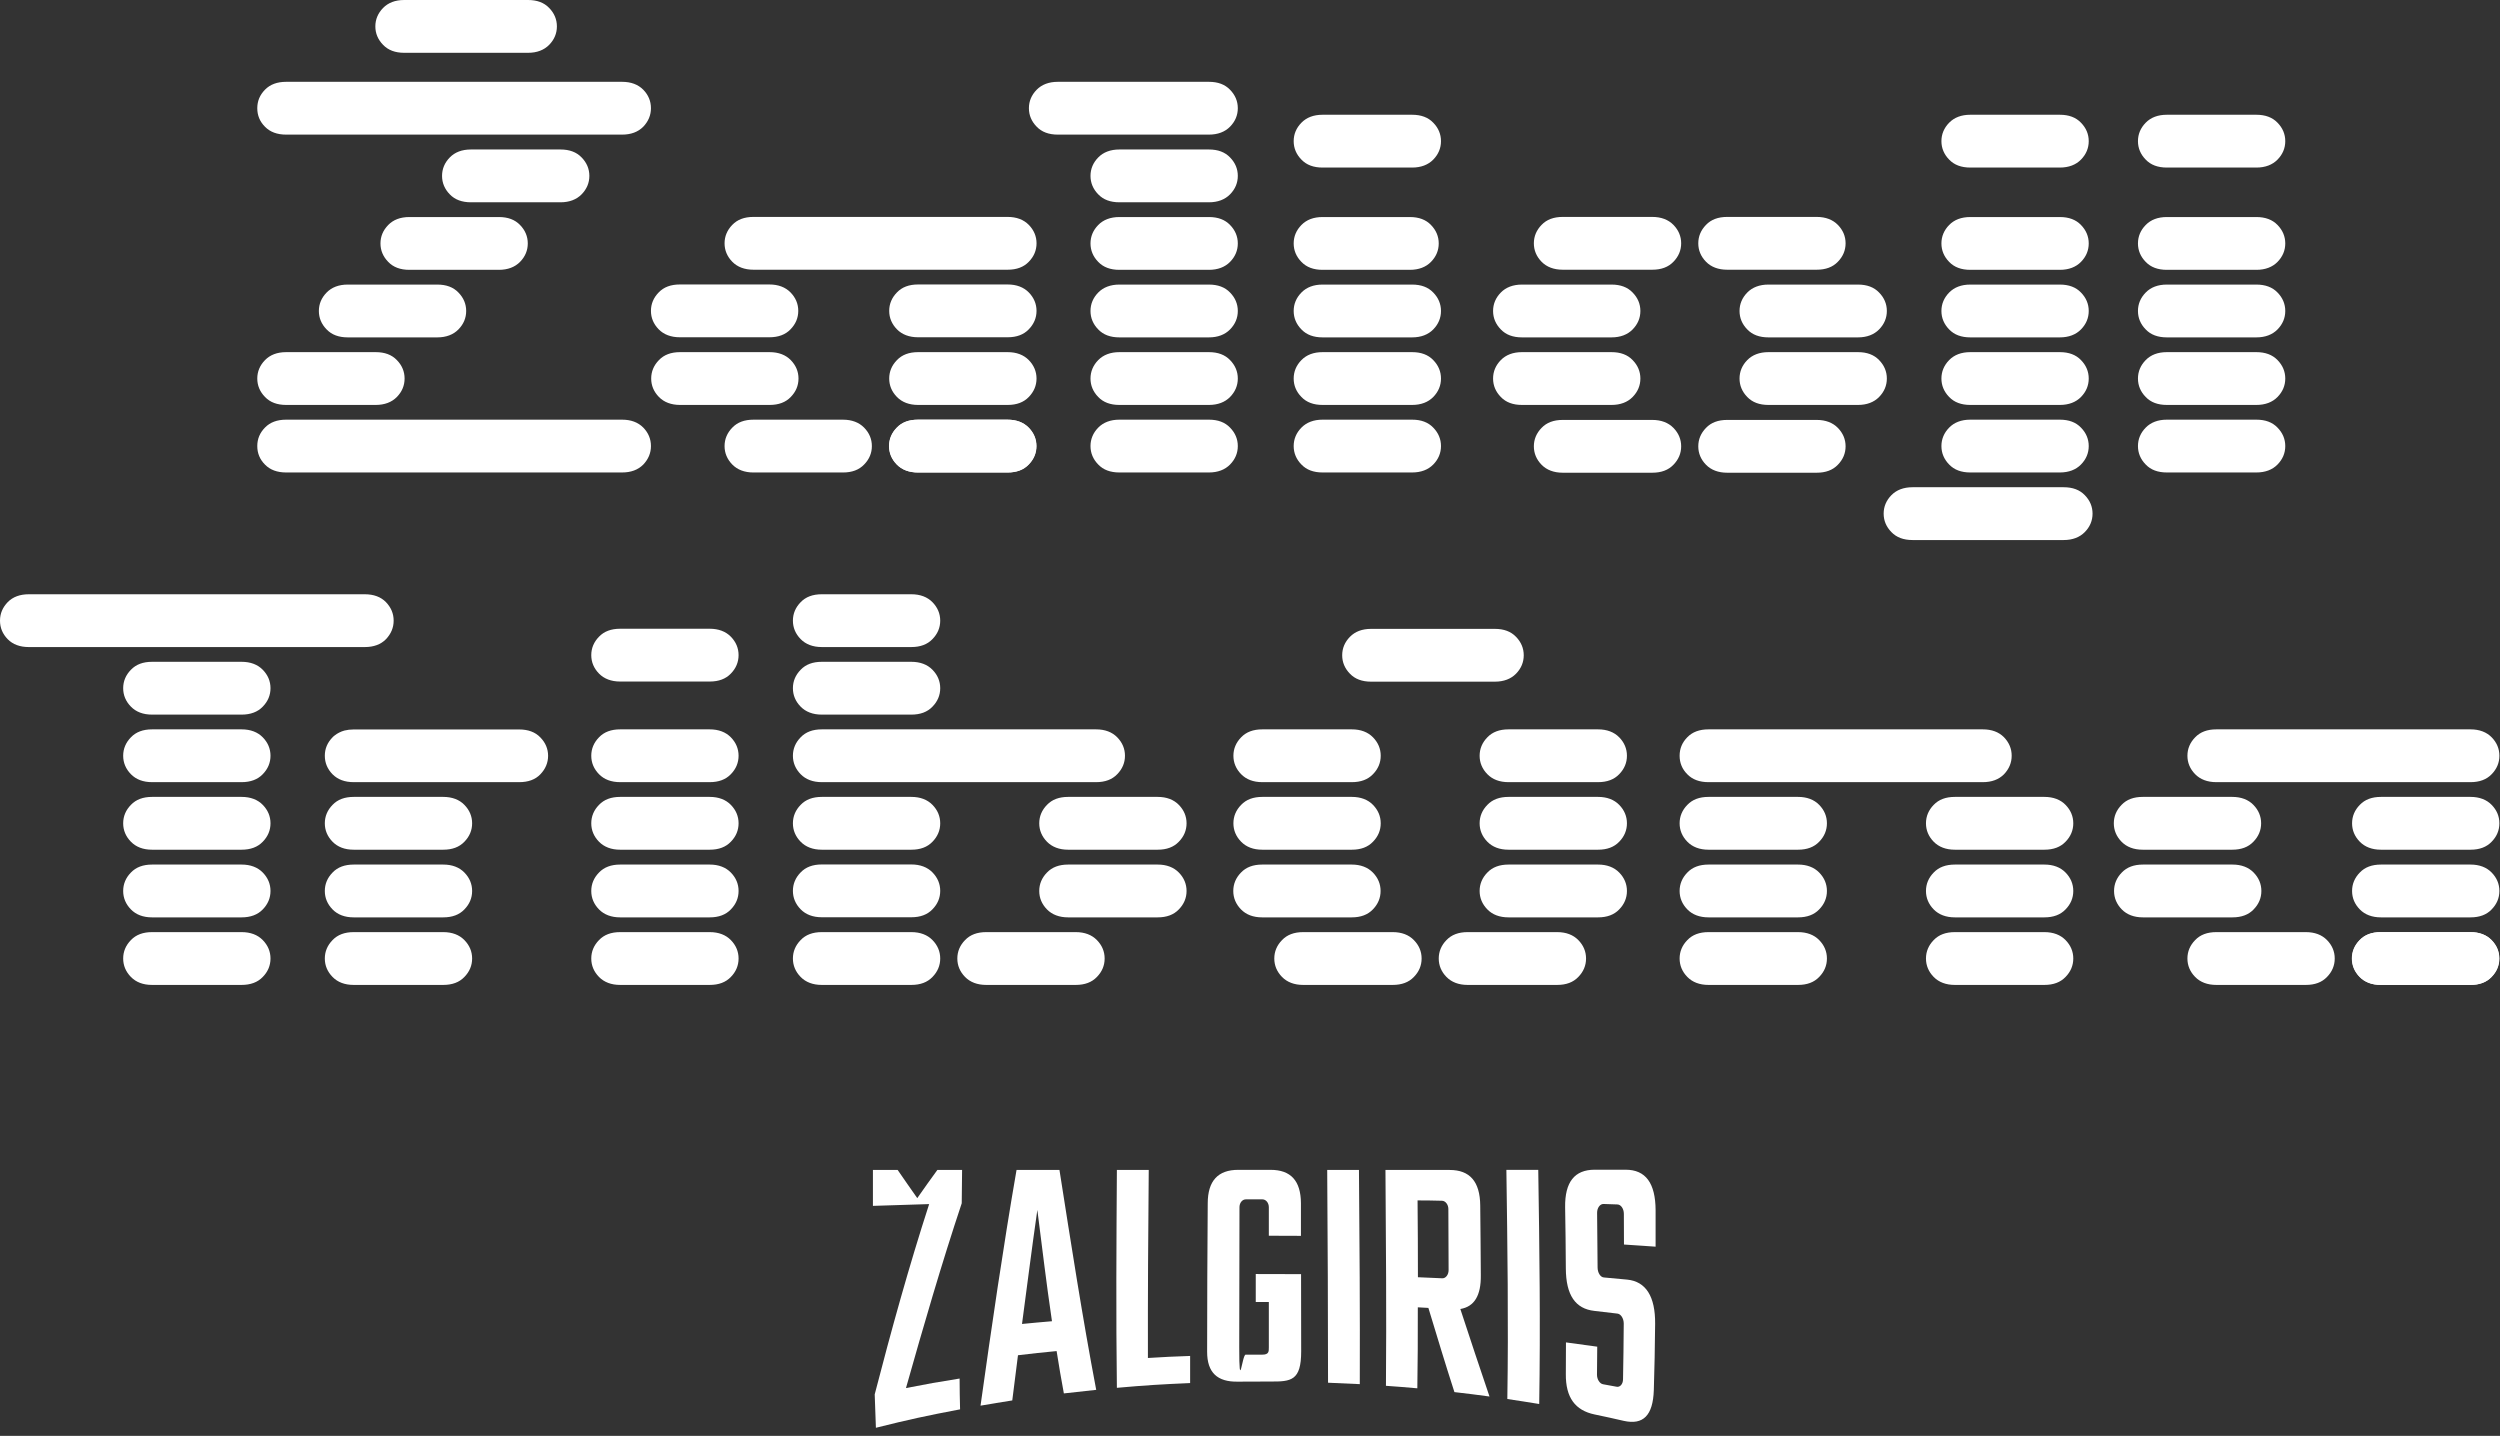 <svg width="195" height="112" viewBox="0 0 195 112" fill="none" xmlns="http://www.w3.org/2000/svg">
<rect x="0" y="0" width="195" height="112" fill="#333333" stroke="none"/>
<path d="M75.043 91.256H73.114C72.484 92.119 72.178 92.555 71.547 93.455C70.935 92.592 70.638 92.147 70.017 91.256H68.088V94.058C69.841 94.002 70.712 93.974 72.474 93.919C70.889 98.807 69.516 103.779 68.227 108.76C68.264 109.827 68.283 110.346 68.32 111.367C70.879 110.727 72.196 110.439 74.886 109.929C74.867 108.992 74.849 108.51 74.849 107.526C73.161 107.795 72.317 107.944 70.666 108.269C72.029 103.445 73.43 98.612 75.015 93.854C75.025 92.787 75.025 92.286 75.043 91.247V91.256Z" fill="white"/>
<path d="M82.638 91.257H79.29C78.233 97.36 77.343 103.501 76.481 109.642C77.463 109.475 77.955 109.391 78.957 109.234C79.124 107.861 79.216 107.147 79.402 105.709C80.598 105.57 81.21 105.495 82.416 105.384C82.629 106.748 82.749 107.406 82.981 108.686C84.011 108.566 84.511 108.51 85.504 108.408C84.419 102.703 83.538 96.98 82.638 91.257ZM79.717 103.269C80.181 99.828 80.422 97.796 80.913 94.374C81.349 97.769 81.572 99.763 82.054 103.056C81.117 103.139 80.644 103.176 79.717 103.269Z" fill="white"/>
<path d="M89.537 105.922C89.528 101.034 89.556 96.145 89.602 91.257H87.117C87.08 96.924 87.043 102.592 87.117 108.25C89.426 108.046 90.52 107.981 92.83 107.879V105.764C91.513 105.811 90.854 105.839 89.547 105.922H89.537Z" fill="white"/>
<path d="M98.969 96.387V94.161C98.969 93.827 98.747 93.549 98.469 93.549H97.18C96.901 93.549 96.679 93.817 96.679 94.161C96.669 97.806 96.66 101.452 96.66 105.097C96.66 108.743 96.883 105.663 97.161 105.663C97.68 105.663 97.94 105.663 98.459 105.663C98.979 105.663 98.969 105.412 98.969 105.097V101.554H97.949V99.374C99.359 99.374 100.073 99.374 101.483 99.383C101.483 101.925 101.492 103.131 101.492 105.412C101.492 107.694 100.704 107.769 99.108 107.759C98.079 107.759 97.56 107.759 96.54 107.769C94.954 107.796 94.156 107.064 94.156 105.44C94.156 101.582 94.175 97.723 94.203 93.864C94.203 92.101 95.009 91.248 96.577 91.248H99.108C100.676 91.248 101.464 92.092 101.473 93.855C101.473 94.866 101.473 95.302 101.473 96.396C100.472 96.387 99.971 96.387 98.969 96.387Z" fill="white"/>
<path d="M103.522 91.257C103.56 96.785 103.587 102.323 103.587 107.852C104.58 107.889 105.081 107.917 106.064 107.963C106.083 102.397 106.046 96.822 105.999 91.257C105.007 91.257 104.515 91.257 103.522 91.257Z" fill="white"/>
<path d="M113.918 102.1C114.994 101.915 115.523 101.062 115.504 99.475C115.495 97.286 115.476 96.136 115.458 94.021C115.439 92.157 114.641 91.257 113.074 91.257H108.066C108.104 96.869 108.15 102.481 108.104 108.093C109.087 108.158 109.559 108.204 110.552 108.288C110.589 105.904 110.589 104.642 110.589 101.971C110.923 101.989 111.08 101.998 111.414 102.017C112.249 104.753 112.629 106.052 113.445 108.584C114.549 108.714 115.096 108.779 116.181 108.928C115.291 106.293 114.836 104.939 113.909 102.11L113.918 102.1ZM112.991 99.067C112.991 99.429 112.768 99.716 112.499 99.707C111.739 99.67 111.359 99.652 110.598 99.624C110.598 97.231 110.589 95.96 110.57 93.632C111.331 93.632 111.711 93.641 112.471 93.659C112.74 93.659 112.972 93.956 112.972 94.299C112.972 96.136 112.982 97.156 112.991 99.076V99.067Z" fill="white"/>
<path d="M117.498 91.257C117.582 97.213 117.665 103.177 117.572 109.123C118.574 109.271 119.075 109.355 120.058 109.512C120.16 103.418 120.077 97.333 119.984 91.248C118.991 91.248 118.491 91.248 117.498 91.248V91.257Z" fill="white"/>
<path d="M129.1 103.269C129.072 105.403 129.063 106.432 128.998 108.427C128.933 110.421 128.163 111.163 126.661 110.829C125.752 110.616 125.298 110.523 124.38 110.328C122.868 110.013 122.117 109.011 122.135 107.174C122.145 106.21 122.145 105.709 122.145 104.707C123.128 104.837 123.619 104.902 124.584 105.041C124.584 105.931 124.574 106.367 124.565 107.23C124.565 107.592 124.778 107.926 125.038 107.972C125.465 108.046 125.678 108.083 126.105 108.167C126.364 108.213 126.596 107.954 126.596 107.583C126.633 105.894 126.633 105.022 126.652 103.241C126.652 102.852 126.438 102.499 126.17 102.462C125.446 102.379 125.085 102.332 124.352 102.249C122.887 102.082 122.145 101.034 122.135 98.937C122.126 96.999 122.108 96.025 122.08 94.169C122.052 92.194 122.822 91.238 124.38 91.238H126.8C128.358 91.238 129.128 92.277 129.137 94.401V97.24C128.145 97.175 127.653 97.138 126.67 97.073C126.67 96.043 126.67 95.626 126.661 94.68C126.661 94.29 126.438 93.956 126.16 93.947C125.724 93.938 125.502 93.928 125.066 93.91C124.797 93.91 124.574 94.216 124.574 94.596C124.593 96.238 124.602 97.119 124.612 98.863C124.612 99.271 124.834 99.624 125.103 99.642C125.826 99.707 126.188 99.735 126.911 99.809C128.386 99.948 129.119 101.136 129.1 103.251V103.269Z" fill="white"/>
<path d="M18.845 62.158H11.862C11.157 62.158 10.61 62.362 10.211 62.78C9.812 63.188 9.608 63.67 9.608 64.218C9.608 64.765 9.812 65.247 10.211 65.655C10.61 66.063 11.157 66.277 11.862 66.277H18.845C19.541 66.277 20.097 66.073 20.496 65.655C20.895 65.247 21.099 64.765 21.099 64.218C21.099 63.67 20.895 63.188 20.496 62.78C20.097 62.371 19.541 62.158 18.845 62.158Z" fill="white"/>
<path d="M18.845 72.705H11.862C11.157 72.705 10.61 72.909 10.211 73.327C9.812 73.735 9.608 74.217 9.608 74.764C9.608 75.312 9.812 75.794 10.211 76.202C10.61 76.61 11.157 76.824 11.862 76.824H18.845C19.541 76.824 20.097 76.62 20.496 76.202C20.895 75.794 21.099 75.312 21.099 74.764C21.099 74.217 20.895 73.735 20.496 73.327C20.097 72.918 19.541 72.705 18.845 72.705Z" fill="white"/>
<path d="M18.845 67.436H11.862C11.157 67.436 10.61 67.641 10.211 68.058C9.812 68.466 9.608 68.948 9.608 69.496C9.608 70.043 9.812 70.525 10.211 70.934C10.61 71.342 11.157 71.555 11.862 71.555H18.845C19.541 71.555 20.097 71.351 20.496 70.934C20.895 70.525 21.099 70.043 21.099 69.496C21.099 68.948 20.895 68.466 20.496 68.058C20.097 67.65 19.541 67.436 18.845 67.436Z" fill="white"/>
<path d="M18.845 56.89H11.862C11.157 56.89 10.61 57.094 10.211 57.511C9.812 57.919 9.608 58.402 9.608 58.949C9.608 59.496 9.812 59.979 10.211 60.387C10.61 60.795 11.157 61.008 11.862 61.008H18.845C19.541 61.008 20.097 60.804 20.496 60.387C20.895 59.979 21.099 59.496 21.099 58.949C21.099 58.402 20.895 57.919 20.496 57.511C20.097 57.103 19.541 56.89 18.845 56.89Z" fill="white"/>
<path d="M18.845 51.621H11.862C11.157 51.621 10.61 51.825 10.211 52.243C9.812 52.651 9.608 53.133 9.608 53.68C9.608 54.228 9.812 54.71 10.211 55.118C10.61 55.526 11.157 55.74 11.862 55.74H18.845C19.541 55.74 20.097 55.536 20.496 55.118C20.895 54.71 21.099 54.228 21.099 53.68C21.099 53.133 20.895 52.651 20.496 52.243C20.097 51.834 19.541 51.621 18.845 51.621Z" fill="white"/>
<path d="M30.705 48.412C30.705 48.959 30.501 49.441 30.103 49.859C29.704 50.267 29.147 50.471 28.452 50.471H2.254C1.558 50.471 1.002 50.267 0.603 49.859C0.204 49.451 0 48.968 0 48.412C0 47.855 0.204 47.382 0.603 46.965C1.002 46.557 1.558 46.352 2.254 46.352H28.452C29.147 46.352 29.704 46.557 30.103 46.965C30.501 47.382 30.705 47.855 30.705 48.412Z" fill="white"/>
<path d="M34.573 62.158H27.59C26.885 62.158 26.337 62.362 25.939 62.78C25.54 63.188 25.336 63.67 25.336 64.218C25.336 64.765 25.54 65.247 25.939 65.655C26.337 66.063 26.885 66.277 27.59 66.277H34.573C35.277 66.277 35.825 66.073 36.223 65.655C36.622 65.247 36.826 64.765 36.826 64.218C36.826 63.67 36.622 63.188 36.223 62.78C35.825 62.371 35.268 62.158 34.573 62.158Z" fill="white"/>
<path d="M42.752 58.948C42.752 59.496 42.548 59.978 42.149 60.395C41.751 60.813 41.194 61.008 40.498 61.008H27.59C26.894 61.008 26.347 60.804 25.939 60.395C25.54 59.987 25.336 59.505 25.336 58.948C25.336 58.392 25.54 57.919 25.939 57.511C25.994 57.455 26.041 57.409 26.096 57.371C26.208 57.279 26.328 57.205 26.458 57.14C26.588 57.075 26.727 57.019 26.866 56.982C27.089 56.926 27.33 56.898 27.59 56.898H40.498C41.194 56.898 41.751 57.102 42.149 57.52C42.548 57.928 42.752 58.41 42.752 58.958V58.948Z" fill="white"/>
<path d="M34.573 72.705H27.59C26.885 72.705 26.337 72.909 25.939 73.327C25.54 73.735 25.336 74.217 25.336 74.764C25.336 75.312 25.54 75.794 25.939 76.202C26.337 76.61 26.885 76.824 27.59 76.824H34.573C35.277 76.824 35.825 76.62 36.223 76.202C36.622 75.794 36.826 75.312 36.826 74.764C36.826 74.217 36.622 73.735 36.223 73.327C35.825 72.918 35.268 72.705 34.573 72.705Z" fill="white"/>
<path d="M34.573 67.436H27.59C26.885 67.436 26.337 67.641 25.939 68.058C25.54 68.466 25.336 68.948 25.336 69.496C25.336 70.043 25.54 70.525 25.939 70.934C26.337 71.342 26.885 71.555 27.59 71.555H34.573C35.277 71.555 35.825 71.351 36.223 70.934C36.622 70.525 36.826 70.043 36.826 69.496C36.826 68.948 36.622 68.466 36.223 68.058C35.825 67.65 35.268 67.436 34.573 67.436Z" fill="white"/>
<path d="M71.083 72.705H64.1C63.395 72.705 62.848 72.909 62.45 73.327C62.051 73.735 61.847 74.217 61.847 74.764C61.847 75.312 62.051 75.794 62.45 76.202C62.848 76.61 63.405 76.824 64.1 76.824H71.083C71.788 76.824 72.335 76.62 72.734 76.202C73.133 75.794 73.337 75.312 73.337 74.764C73.337 74.217 73.133 73.735 72.734 73.327C72.335 72.918 71.779 72.705 71.083 72.705Z" fill="white"/>
<path d="M83.909 72.705H76.925C76.221 72.705 75.673 72.909 75.275 73.327C74.876 73.735 74.672 74.217 74.672 74.764C74.672 75.312 74.876 75.794 75.275 76.202C75.673 76.61 76.23 76.824 76.925 76.824H83.909C84.613 76.824 85.16 76.62 85.559 76.202C85.958 75.794 86.162 75.312 86.162 74.764C86.162 74.217 85.958 73.735 85.559 73.327C85.16 72.918 84.604 72.705 83.909 72.705Z" fill="white"/>
<path d="M108.632 72.705H101.649C100.944 72.705 100.397 72.909 99.998 73.327C99.6 73.735 99.395 74.217 99.395 74.764C99.395 75.312 99.6 75.794 99.998 76.202C100.397 76.61 100.954 76.824 101.649 76.824H108.632C109.337 76.824 109.884 76.62 110.283 76.202C110.682 75.794 110.886 75.312 110.886 74.764C110.886 74.217 110.682 73.735 110.283 73.327C109.884 72.918 109.328 72.705 108.632 72.705Z" fill="white"/>
<path d="M121.458 72.705H114.475C113.77 72.705 113.223 72.909 112.824 73.327C112.426 73.735 112.222 74.217 112.222 74.764C112.222 75.312 112.426 75.794 112.824 76.202C113.223 76.61 113.78 76.824 114.475 76.824H121.458C122.163 76.824 122.71 76.62 123.109 76.202C123.508 75.794 123.712 75.312 123.712 74.764C123.712 74.217 123.508 73.735 123.109 73.327C122.71 72.918 122.154 72.705 121.458 72.705Z" fill="white"/>
<path d="M48.373 61.008H55.356C56.061 61.008 56.608 60.804 57.007 60.387C57.405 59.979 57.609 59.496 57.609 58.949C57.609 58.402 57.405 57.919 57.007 57.511C56.608 57.103 56.051 56.89 55.356 56.89H48.373C47.668 56.89 47.121 57.094 46.722 57.511C46.323 57.919 46.119 58.402 46.119 58.949C46.119 59.496 46.323 59.979 46.722 60.387C47.121 60.795 47.668 61.008 48.373 61.008Z" fill="white"/>
<path d="M55.356 72.705H48.373C47.668 72.705 47.121 72.909 46.722 73.327C46.323 73.735 46.119 74.217 46.119 74.764C46.119 75.312 46.323 75.794 46.722 76.202C47.121 76.61 47.677 76.824 48.373 76.824H55.356C56.061 76.824 56.608 76.62 57.007 76.202C57.405 75.794 57.609 75.312 57.609 74.764C57.609 74.217 57.405 73.735 57.007 73.327C56.608 72.918 56.051 72.705 55.356 72.705Z" fill="white"/>
<path d="M48.373 53.16H55.356C56.061 53.16 56.608 52.956 57.007 52.539C57.405 52.131 57.609 51.648 57.609 51.101C57.609 50.554 57.405 50.072 57.007 49.663C56.608 49.255 56.051 49.042 55.356 49.042H48.373C47.668 49.042 47.121 49.246 46.722 49.663C46.323 50.072 46.119 50.554 46.119 51.101C46.119 51.648 46.323 52.131 46.722 52.539C47.121 52.947 47.677 53.16 48.373 53.16Z" fill="white"/>
<path d="M57.007 62.78C56.608 62.371 56.051 62.158 55.356 62.158H48.373C47.668 62.158 47.121 62.362 46.722 62.78C46.323 63.188 46.119 63.67 46.119 64.218C46.119 64.765 46.323 65.247 46.722 65.655C47.121 66.063 47.677 66.277 48.373 66.277H55.356C56.061 66.277 56.608 66.073 57.007 65.655C57.405 65.247 57.609 64.765 57.609 64.218C57.609 63.67 57.405 63.188 57.007 62.78Z" fill="white"/>
<path d="M55.356 67.436H48.373C47.668 67.436 47.121 67.641 46.722 68.058C46.323 68.466 46.119 68.948 46.119 69.496C46.119 70.043 46.323 70.525 46.722 70.934C47.121 71.342 47.677 71.555 48.373 71.555H55.356C56.061 71.555 56.608 71.351 57.007 70.934C57.405 70.525 57.609 70.043 57.609 69.496C57.609 68.948 57.405 68.466 57.007 68.058C56.608 67.65 56.051 67.436 55.356 67.436Z" fill="white"/>
<path d="M64.1 61.008H85.495C86.2 61.008 86.747 60.804 87.145 60.387C87.544 59.979 87.748 59.496 87.748 58.949C87.748 58.402 87.544 57.919 87.145 57.511C86.747 57.103 86.19 56.89 85.495 56.89H64.1C63.395 56.89 62.848 57.094 62.45 57.511C62.051 57.919 61.847 58.402 61.847 58.949C61.847 59.496 62.051 59.979 62.45 60.387C62.848 60.795 63.405 61.008 64.1 61.008Z" fill="white"/>
<path d="M64.1 50.47H71.083C71.788 50.47 72.335 50.266 72.734 49.849C73.133 49.441 73.337 48.958 73.337 48.411C73.337 47.864 73.133 47.381 72.734 46.973C72.335 46.565 71.779 46.352 71.083 46.352H64.1C63.395 46.352 62.848 46.556 62.45 46.973C62.051 47.381 61.847 47.864 61.847 48.411C61.847 48.958 62.051 49.441 62.45 49.849C62.848 50.257 63.405 50.47 64.1 50.47Z" fill="white"/>
<path d="M64.1 55.74H71.083C71.788 55.74 72.335 55.536 72.734 55.118C73.133 54.71 73.337 54.228 73.337 53.68C73.337 53.133 73.133 52.651 72.734 52.243C72.335 51.834 71.779 51.621 71.083 51.621H64.1C63.395 51.621 62.848 51.825 62.45 52.243C62.051 52.651 61.847 53.133 61.847 53.68C61.847 54.228 62.051 54.71 62.45 55.118C62.848 55.526 63.405 55.74 64.1 55.74Z" fill="white"/>
<path d="M64.1 71.546H71.083C71.788 71.546 72.335 71.342 72.734 70.925C73.133 70.517 73.337 70.034 73.337 69.487C73.337 68.94 73.133 68.457 72.734 68.049C72.335 67.641 71.779 67.428 71.083 67.428H64.1C63.395 67.428 62.848 67.632 62.45 68.049C62.051 68.457 61.847 68.94 61.847 69.487C61.847 70.034 62.051 70.517 62.45 70.925C62.848 71.333 63.405 71.546 64.1 71.546Z" fill="white"/>
<path d="M90.298 67.436H83.315C82.61 67.436 82.063 67.641 81.664 68.058C81.266 68.466 81.061 68.948 81.061 69.496C81.061 70.043 81.266 70.525 81.664 70.934C82.063 71.342 82.62 71.555 83.315 71.555H90.298C91.003 71.555 91.55 71.351 91.949 70.934C92.348 70.525 92.552 70.043 92.552 69.496C92.552 68.948 92.348 68.466 91.949 68.058C91.55 67.65 90.994 67.436 90.298 67.436Z" fill="white"/>
<path d="M64.1 66.277H71.083C71.788 66.277 72.335 66.073 72.734 65.655C73.133 65.247 73.337 64.765 73.337 64.218C73.337 63.67 73.133 63.188 72.734 62.78C72.335 62.371 71.779 62.158 71.083 62.158H64.1C63.395 62.158 62.848 62.362 62.45 62.78C62.051 63.188 61.847 63.67 61.847 64.218C61.847 64.765 62.051 65.247 62.45 65.655C62.848 66.063 63.405 66.277 64.1 66.277Z" fill="white"/>
<path d="M90.298 62.158H83.315C82.61 62.158 82.063 62.362 81.664 62.78C81.266 63.188 81.061 63.67 81.061 64.218C81.061 64.765 81.266 65.247 81.664 65.655C82.063 66.063 82.62 66.277 83.315 66.277H90.298C91.003 66.277 91.55 66.073 91.949 65.655C92.348 65.247 92.552 64.765 92.552 64.218C92.552 63.67 92.348 63.188 91.949 62.78C91.55 62.371 90.994 62.158 90.298 62.158Z" fill="white"/>
<path d="M98.46 66.277H105.443C106.148 66.277 106.695 66.073 107.093 65.655C107.492 65.247 107.696 64.765 107.696 64.218C107.696 63.67 107.492 63.188 107.093 62.78C106.695 62.371 106.138 62.158 105.443 62.158H98.46C97.755 62.158 97.208 62.362 96.809 62.78C96.41 63.188 96.206 63.67 96.206 64.218C96.206 64.765 96.41 65.247 96.809 65.655C97.208 66.063 97.755 66.277 98.46 66.277Z" fill="white"/>
<path d="M98.46 61.008H105.443C106.148 61.008 106.695 60.804 107.093 60.387C107.492 59.979 107.696 59.496 107.696 58.949C107.696 58.402 107.492 57.919 107.093 57.511C106.695 57.103 106.138 56.89 105.443 56.89H98.46C97.755 56.89 97.208 57.094 96.809 57.511C96.41 57.919 96.206 58.402 96.206 58.949C96.206 59.496 96.41 59.979 96.809 60.387C97.208 60.795 97.755 61.008 98.46 61.008Z" fill="white"/>
<path d="M124.648 62.158H117.665C116.96 62.158 116.413 62.362 116.014 62.78C115.615 63.188 115.411 63.67 115.411 64.218C115.411 64.765 115.615 65.247 116.014 65.655C116.413 66.063 116.96 66.277 117.665 66.277H124.648C125.353 66.277 125.9 66.073 126.299 65.655C126.697 65.247 126.901 64.765 126.901 64.218C126.901 63.67 126.697 63.188 126.299 62.78C125.9 62.371 125.343 62.158 124.648 62.158Z" fill="white"/>
<path d="M124.648 56.89H117.665C116.96 56.89 116.413 57.094 116.014 57.511C115.615 57.919 115.411 58.402 115.411 58.949C115.411 59.496 115.615 59.979 116.014 60.387C116.413 60.795 116.96 61.008 117.665 61.008H124.648C125.353 61.008 125.9 60.804 126.299 60.387C126.697 59.979 126.901 59.496 126.901 58.949C126.901 58.402 126.697 57.919 126.299 57.511C125.9 57.103 125.343 56.89 124.648 56.89Z" fill="white"/>
<path d="M107.084 70.934C107.482 70.525 107.686 70.043 107.686 69.496C107.686 68.948 107.482 68.466 107.084 68.058C106.685 67.65 106.128 67.436 105.433 67.436H98.45C97.745 67.436 97.198 67.641 96.799 68.058C96.4 68.466 96.196 68.948 96.196 69.496C96.196 70.043 96.4 70.525 96.799 70.934C97.198 71.342 97.745 71.555 98.45 71.555H105.433C106.138 71.555 106.685 71.351 107.084 70.934Z" fill="white"/>
<path d="M124.648 67.436H117.665C116.96 67.436 116.413 67.641 116.014 68.058C115.615 68.466 115.411 68.948 115.411 69.496C115.411 70.043 115.615 70.525 116.014 70.934C116.413 71.342 116.96 71.555 117.665 71.555H124.648C125.353 71.555 125.9 71.351 126.299 70.934C126.697 70.525 126.901 70.043 126.901 69.496C126.901 68.948 126.697 68.466 126.299 68.058C125.9 67.65 125.343 67.436 124.648 67.436Z" fill="white"/>
<path d="M159.462 62.158H152.479C151.774 62.158 151.227 62.362 150.828 62.78C150.43 63.188 150.226 63.67 150.226 64.218C150.226 64.765 150.43 65.247 150.828 65.655C151.227 66.063 151.784 66.277 152.479 66.277H159.462C160.167 66.277 160.714 66.073 161.113 65.655C161.512 65.247 161.716 64.765 161.716 64.218C161.716 63.67 161.512 63.188 161.113 62.78C160.714 62.371 160.158 62.158 159.462 62.158Z" fill="white"/>
<path d="M159.462 67.436H152.479C151.774 67.436 151.227 67.641 150.828 68.058C150.43 68.466 150.226 68.948 150.226 69.496C150.226 70.043 150.43 70.525 150.828 70.934C151.227 71.342 151.784 71.555 152.479 71.555H159.462C160.167 71.555 160.714 71.351 161.113 70.934C161.512 70.525 161.716 70.043 161.716 69.496C161.716 68.948 161.512 68.466 161.113 68.058C160.714 67.65 160.158 67.436 159.462 67.436Z" fill="white"/>
<path d="M140.246 62.158H133.263C132.558 62.158 132.011 62.362 131.613 62.78C131.214 63.188 131.01 63.67 131.01 64.218C131.01 64.765 131.214 65.247 131.613 65.655C132.011 66.063 132.568 66.277 133.263 66.277H140.246C140.951 66.277 141.498 66.073 141.897 65.655C142.296 65.247 142.5 64.765 142.5 64.218C142.5 63.67 142.296 63.188 141.897 62.78C141.498 62.371 140.942 62.158 140.246 62.158Z" fill="white"/>
<path d="M140.246 72.705H133.263C132.558 72.705 132.011 72.909 131.613 73.327C131.214 73.735 131.01 74.217 131.01 74.764C131.01 75.312 131.214 75.794 131.613 76.202C132.011 76.61 132.568 76.824 133.263 76.824H140.246C140.951 76.824 141.498 76.62 141.897 76.202C142.296 75.794 142.5 75.312 142.5 74.764C142.5 74.217 142.296 73.735 141.897 73.327C141.498 72.918 140.942 72.705 140.246 72.705Z" fill="white"/>
<path d="M140.246 67.436H133.263C132.558 67.436 132.011 67.641 131.613 68.058C131.214 68.466 131.01 68.948 131.01 69.496C131.01 70.043 131.214 70.525 131.613 70.934C132.011 71.342 132.568 71.555 133.263 71.555H140.246C140.951 71.555 141.498 71.351 141.897 70.934C142.296 70.525 142.5 70.043 142.5 69.496C142.5 68.948 142.296 68.466 141.897 68.058C141.498 67.65 140.942 67.436 140.246 67.436Z" fill="white"/>
<path d="M159.462 72.705H152.479C151.774 72.705 151.227 72.909 150.828 73.327C150.43 73.735 150.226 74.217 150.226 74.764C150.226 75.312 150.43 75.794 150.828 76.202C151.227 76.61 151.784 76.824 152.479 76.824H159.462C160.167 76.824 160.714 76.62 161.113 76.202C161.512 75.794 161.716 75.312 161.716 74.764C161.716 74.217 161.512 73.735 161.113 73.327C160.714 72.918 160.158 72.705 159.462 72.705Z" fill="white"/>
<path d="M156.911 58.949C156.911 59.496 156.707 59.979 156.309 60.396C155.901 60.804 155.353 61.008 154.658 61.008H133.263C132.558 61.008 132.011 60.804 131.613 60.396C131.205 59.988 131.01 59.505 131.01 58.949C131.01 58.392 131.205 57.919 131.613 57.502C132.011 57.094 132.558 56.89 133.263 56.89H154.658C155.353 56.89 155.901 57.094 156.309 57.502C156.707 57.919 156.911 58.392 156.911 58.949Z" fill="white"/>
<path d="M192.699 72.705H185.715C185.011 72.705 184.463 72.909 184.065 73.327C183.666 73.735 183.462 74.217 183.462 74.764C183.462 75.312 183.666 75.794 184.065 76.202C184.463 76.61 185.02 76.824 185.715 76.824H192.699C193.403 76.824 193.951 76.62 194.349 76.202C194.748 75.794 194.952 75.312 194.952 74.764C194.952 74.217 194.748 73.735 194.349 73.327C193.951 72.918 193.394 72.705 192.699 72.705Z" fill="white"/>
<path d="M165.481 62.78C165.082 63.188 164.878 63.67 164.878 64.218C164.878 64.765 165.082 65.247 165.481 65.655C165.879 66.063 166.436 66.277 167.131 66.277H174.115C174.819 66.277 175.367 66.073 175.765 65.655C176.164 65.247 176.368 64.765 176.368 64.218C176.368 63.67 176.164 63.188 175.765 62.78C175.367 62.371 174.81 62.158 174.115 62.158H167.131C166.427 62.158 165.879 62.362 165.481 62.78Z" fill="white"/>
<path d="M184.065 62.78C183.666 63.188 183.462 63.67 183.462 64.218C183.462 64.765 183.666 65.247 184.065 65.655C184.463 66.063 185.02 66.277 185.715 66.277H192.699C193.403 66.277 193.951 66.073 194.349 65.655C194.748 65.247 194.952 64.765 194.952 64.218C194.952 63.67 194.748 63.188 194.349 62.78C193.951 62.371 193.394 62.158 192.699 62.158H185.715C185.011 62.158 184.463 62.362 184.065 62.78Z" fill="white"/>
<path d="M192.699 67.436H185.715C185.011 67.436 184.463 67.641 184.065 68.058C183.666 68.466 183.462 68.948 183.462 69.496C183.462 70.043 183.666 70.525 184.065 70.934C184.463 71.342 185.02 71.555 185.715 71.555H192.699C193.403 71.555 193.951 71.351 194.349 70.934C194.748 70.525 194.952 70.043 194.952 69.496C194.952 68.948 194.748 68.466 194.349 68.058C193.951 67.65 193.394 67.436 192.699 67.436Z" fill="white"/>
<path d="M192.7 56.89H172.873C172.168 56.89 171.621 57.094 171.222 57.511C170.823 57.919 170.619 58.402 170.619 58.949C170.619 59.496 170.823 59.979 171.222 60.387C171.621 60.795 172.177 61.008 172.873 61.008H192.7C193.405 61.008 193.952 60.804 194.351 60.387C194.749 59.979 194.953 59.496 194.953 58.949C194.953 58.402 194.749 57.919 194.351 57.511C193.952 57.103 193.395 56.89 192.7 56.89Z" fill="white"/>
<path d="M175.784 70.934C176.183 70.525 176.387 70.043 176.387 69.496C176.387 68.948 176.183 68.466 175.784 68.058C175.385 67.65 174.829 67.436 174.133 67.436H167.15C166.445 67.436 165.898 67.641 165.499 68.058C165.101 68.466 164.896 68.948 164.896 69.496C164.896 70.043 165.101 70.525 165.499 70.934C165.898 71.342 166.454 71.555 167.15 71.555H174.133C174.838 71.555 175.385 71.351 175.784 70.934Z" fill="white"/>
<path d="M179.856 72.705H172.873C172.168 72.705 171.621 72.909 171.222 73.327C170.823 73.735 170.619 74.217 170.619 74.764C170.619 75.312 170.823 75.794 171.222 76.202C171.621 76.61 172.177 76.824 172.873 76.824H179.856C180.561 76.824 181.108 76.62 181.507 76.202C181.905 75.794 182.109 75.312 182.109 74.764C182.109 74.217 181.905 73.735 181.507 73.327C181.108 72.918 180.551 72.705 179.856 72.705Z" fill="white"/>
<path d="M192.68 72.705H185.697C184.992 72.705 184.445 72.909 184.046 73.327C183.647 73.735 183.443 74.217 183.443 74.764C183.443 75.312 183.647 75.794 184.046 76.202C184.445 76.61 185.001 76.824 185.697 76.824H192.68C193.385 76.824 193.932 76.62 194.331 76.202C194.73 75.794 194.934 75.312 194.934 74.764C194.934 74.217 194.73 73.735 194.331 73.327C193.932 72.918 193.376 72.705 192.68 72.705Z" fill="white"/>
<path d="M20.671 30.964C20.272 30.556 20.068 30.073 20.068 29.526C20.068 28.979 20.272 28.496 20.671 28.088C21.07 27.68 21.617 27.467 22.322 27.467H29.305C30.01 27.467 30.557 27.671 30.956 28.088C31.355 28.496 31.558 28.979 31.558 29.526C31.558 30.073 31.355 30.556 30.956 30.964C30.557 31.372 30 31.585 29.305 31.585H22.322C21.617 31.585 21.07 31.381 20.671 30.964Z" fill="white"/>
<path d="M25.475 25.694C25.076 25.286 24.872 24.804 24.872 24.256C24.872 23.709 25.076 23.227 25.475 22.819C25.874 22.411 26.421 22.197 27.126 22.197H34.109C34.813 22.197 35.361 22.401 35.759 22.819C36.158 23.227 36.362 23.709 36.362 24.256C36.362 24.804 36.158 25.286 35.759 25.694C35.361 26.102 34.804 26.316 34.109 26.316H27.126C26.421 26.316 25.874 26.112 25.475 25.694Z" fill="white"/>
<path d="M30.28 20.426C29.881 20.018 29.677 19.535 29.677 18.988C29.677 18.441 29.881 17.958 30.28 17.55C30.678 17.142 31.226 16.929 31.93 16.929H38.913C39.618 16.929 40.165 17.133 40.564 17.55C40.963 17.958 41.167 18.441 41.167 18.988C41.167 19.535 40.963 20.018 40.564 20.426C40.165 20.834 39.609 21.047 38.913 21.047H31.93C31.226 21.047 30.678 20.843 30.28 20.426Z" fill="white"/>
<path d="M35.082 15.157C34.684 14.749 34.48 14.267 34.48 13.719C34.48 13.172 34.684 12.69 35.082 12.282C35.481 11.873 36.028 11.66 36.733 11.66H43.716C44.421 11.66 44.968 11.864 45.367 12.282C45.766 12.69 45.97 13.172 45.97 13.719C45.97 14.267 45.766 14.749 45.367 15.157C44.968 15.565 44.412 15.779 43.716 15.779H36.733C36.028 15.779 35.481 15.575 35.082 15.157Z" fill="white"/>
<path d="M50.774 8.441C50.774 8.988 50.57 9.471 50.171 9.888C49.763 10.296 49.216 10.5 48.52 10.5H22.322C21.617 10.5 21.07 10.296 20.671 9.888C20.263 9.48 20.068 8.998 20.068 8.441C20.068 7.885 20.263 7.411 20.671 6.994C21.07 6.586 21.617 6.382 22.322 6.382H48.52C49.216 6.382 49.763 6.586 50.171 6.994C50.57 7.402 50.774 7.885 50.774 8.441Z" fill="white"/>
<path d="M29.88 3.497C29.481 3.089 29.277 2.607 29.277 2.059C29.277 1.512 29.481 1.03 29.88 0.621C30.279 0.213 30.826 0 31.531 0H41.185C41.89 0 42.437 0.204 42.836 0.621C43.234 1.03 43.438 1.512 43.438 2.059C43.438 2.607 43.234 3.089 42.836 3.497C42.437 3.905 41.88 4.119 41.185 4.119H31.531C30.826 4.119 30.279 3.914 29.88 3.497Z" fill="white"/>
<path d="M105.294 52.549C104.895 52.141 104.691 51.658 104.691 51.111C104.691 50.564 104.895 50.081 105.294 49.673C105.693 49.265 106.24 49.052 106.945 49.052H116.599C117.304 49.052 117.851 49.256 118.25 49.673C118.648 50.081 118.852 50.564 118.852 51.111C118.852 51.658 118.648 52.141 118.25 52.549C117.851 52.957 117.294 53.17 116.599 53.17H106.945C106.24 53.17 105.693 52.966 105.294 52.549Z" fill="white"/>
<path d="M80.858 9.879C80.459 9.471 80.255 8.988 80.255 8.441C80.255 7.894 80.459 7.411 80.858 7.003C81.256 6.595 81.813 6.382 82.508 6.382H94.295C95 6.382 95.547 6.586 95.946 7.003C96.345 7.411 96.549 7.894 96.549 8.441C96.549 8.988 96.345 9.471 95.946 9.879C95.547 10.287 94.991 10.5 94.295 10.5H82.508C81.804 10.5 81.256 10.296 80.858 9.879Z" fill="white"/>
<path d="M85.661 15.157C85.263 14.749 85.059 14.267 85.059 13.719C85.059 13.172 85.263 12.69 85.661 12.282C86.06 11.873 86.617 11.66 87.312 11.66H94.295C95 11.66 95.547 11.864 95.946 12.282C96.345 12.69 96.549 13.172 96.549 13.719C96.549 14.267 96.345 14.749 95.946 15.157C95.547 15.565 94.991 15.779 94.295 15.779H87.312C86.607 15.779 86.06 15.575 85.661 15.157Z" fill="white"/>
<path d="M85.661 20.426C85.263 20.018 85.059 19.535 85.059 18.988C85.059 18.441 85.263 17.958 85.661 17.55C86.06 17.142 86.617 16.929 87.312 16.929H94.295C95 16.929 95.547 17.133 95.946 17.55C96.345 17.958 96.549 18.441 96.549 18.988C96.549 19.535 96.345 20.018 95.946 20.426C95.547 20.834 94.991 21.047 94.295 21.047H87.312C86.607 21.047 86.06 20.843 85.661 20.426Z" fill="white"/>
<path d="M85.661 25.694C85.263 25.286 85.059 24.804 85.059 24.256C85.059 23.709 85.263 23.227 85.661 22.819C86.06 22.411 86.617 22.197 87.312 22.197H94.295C95 22.197 95.547 22.401 95.946 22.819C96.345 23.227 96.549 23.709 96.549 24.256C96.549 24.804 96.345 25.286 95.946 25.694C95.547 26.102 94.991 26.316 94.295 26.316H87.312C86.607 26.316 86.06 26.112 85.661 25.694Z" fill="white"/>
<path d="M85.661 30.964C85.263 30.556 85.059 30.073 85.059 29.526C85.059 28.979 85.263 28.496 85.661 28.088C86.06 27.68 86.617 27.467 87.312 27.467H94.295C95 27.467 95.547 27.671 95.946 28.088C96.345 28.496 96.549 28.979 96.549 29.526C96.549 30.073 96.345 30.556 95.946 30.964C95.547 31.372 94.991 31.585 94.295 31.585H87.312C86.607 31.585 86.06 31.381 85.661 30.964Z" fill="white"/>
<path d="M85.661 36.231C85.263 35.823 85.059 35.341 85.059 34.794C85.059 34.246 85.263 33.764 85.661 33.356C86.06 32.948 86.617 32.734 87.312 32.734H94.295C95 32.734 95.547 32.938 95.946 33.356C96.345 33.764 96.549 34.246 96.549 34.794C96.549 35.341 96.345 35.823 95.946 36.231C95.547 36.64 94.991 36.853 94.295 36.853H87.312C86.607 36.853 86.06 36.649 85.661 36.231Z" fill="white"/>
<path d="M101.51 36.231C101.111 35.823 100.907 35.341 100.907 34.794C100.907 34.246 101.111 33.764 101.51 33.356C101.909 32.948 102.465 32.734 103.161 32.734H110.144C110.849 32.734 111.396 32.938 111.795 33.356C112.193 33.764 112.397 34.246 112.397 34.794C112.397 35.341 112.193 35.823 111.795 36.231C111.396 36.64 110.839 36.853 110.144 36.853H103.161C102.456 36.853 101.909 36.649 101.51 36.231Z" fill="white"/>
<path d="M167.364 36.231C166.965 35.823 166.761 35.341 166.761 34.794C166.761 34.246 166.965 33.764 167.364 33.356C167.762 32.948 168.319 32.734 169.014 32.734H175.997C176.702 32.734 177.249 32.938 177.648 33.356C178.047 33.764 178.251 34.246 178.251 34.794C178.251 35.341 178.047 35.823 177.648 36.231C177.249 36.64 176.693 36.853 175.997 36.853H169.014C168.309 36.853 167.762 36.649 167.364 36.231Z" fill="white"/>
<path d="M101.51 20.426C101.111 20.018 100.907 19.535 100.907 18.988C100.907 18.441 101.111 17.958 101.51 17.55C101.909 17.142 102.456 16.929 103.161 16.929H109.968C110.672 16.929 111.22 17.133 111.618 17.55C112.017 17.958 112.221 18.441 112.221 18.988C112.221 19.535 112.017 20.018 111.618 20.426C111.22 20.834 110.663 21.047 109.968 21.047H103.161C102.456 21.047 101.909 20.843 101.51 20.426Z" fill="white"/>
<path d="M101.51 12.448C101.111 12.04 100.907 11.558 100.907 11.01C100.907 10.463 101.111 9.981 101.51 9.573C101.909 9.165 102.456 8.951 103.161 8.951H110.144C110.849 8.951 111.396 9.155 111.795 9.573C112.193 9.981 112.397 10.463 112.397 11.01C112.397 11.558 112.193 12.04 111.795 12.448C111.396 12.856 110.839 13.07 110.144 13.07H103.161C102.456 13.07 101.909 12.866 101.51 12.448Z" fill="white"/>
<path d="M101.51 25.694C101.111 25.286 100.907 24.804 100.907 24.256C100.907 23.709 101.111 23.227 101.51 22.819C101.909 22.411 102.456 22.197 103.161 22.197H110.144C110.849 22.197 111.396 22.401 111.795 22.819C112.193 23.227 112.397 23.709 112.397 24.256C112.397 24.804 112.193 25.286 111.795 25.694C111.396 26.102 110.839 26.316 110.144 26.316H103.161C102.456 26.316 101.909 26.112 101.51 25.694Z" fill="white"/>
<path d="M101.51 30.964C101.111 30.556 100.907 30.073 100.907 29.526C100.907 28.979 101.111 28.496 101.51 28.088C101.909 27.68 102.456 27.467 103.161 27.467H110.144C110.849 27.467 111.396 27.671 111.795 28.088C112.193 28.496 112.397 28.979 112.397 29.526C112.397 30.073 112.193 30.556 111.795 30.964C111.396 31.372 110.839 31.585 110.144 31.585H103.161C102.456 31.585 101.909 31.381 101.51 30.964Z" fill="white"/>
<path d="M117.063 25.694C116.664 25.286 116.46 24.804 116.46 24.256C116.46 23.709 116.664 23.227 117.063 22.819C117.462 22.411 118.018 22.197 118.713 22.197H125.697C126.401 22.197 126.949 22.401 127.347 22.819C127.746 23.227 127.95 23.709 127.95 24.256C127.95 24.804 127.746 25.286 127.347 25.694C126.949 26.102 126.392 26.316 125.697 26.316H118.713C118.009 26.316 117.462 26.112 117.063 25.694Z" fill="white"/>
<path d="M117.063 30.964C116.664 30.556 116.46 30.073 116.46 29.526C116.46 28.979 116.664 28.496 117.063 28.088C117.462 27.68 118.018 27.467 118.713 27.467H125.697C126.401 27.467 126.949 27.671 127.347 28.088C127.746 28.496 127.95 28.979 127.95 29.526C127.95 30.073 127.746 30.556 127.347 30.964C126.949 31.372 126.392 31.585 125.697 31.585H118.713C118.009 31.585 117.462 31.381 117.063 30.964Z" fill="white"/>
<path d="M136.286 25.694C135.888 25.286 135.684 24.804 135.684 24.256C135.684 23.709 135.888 23.227 136.286 22.819C136.685 22.411 137.242 22.197 137.937 22.197H144.92C145.625 22.197 146.172 22.401 146.571 22.819C146.97 23.227 147.174 23.709 147.174 24.256C147.174 24.804 146.97 25.286 146.571 25.694C146.172 26.102 145.616 26.316 144.92 26.316H137.937C137.232 26.316 136.685 26.112 136.286 25.694Z" fill="white"/>
<path d="M136.286 30.964C135.888 30.556 135.684 30.073 135.684 29.526C135.684 28.979 135.888 28.496 136.286 28.088C136.685 27.68 137.242 27.467 137.937 27.467H144.92C145.625 27.467 146.172 27.671 146.571 28.088C146.97 28.496 147.174 28.979 147.174 29.526C147.174 30.073 146.97 30.556 146.571 30.964C146.172 31.372 145.616 31.585 144.92 31.585H137.937C137.232 31.585 136.685 31.381 136.286 30.964Z" fill="white"/>
<path d="M152.033 12.448C151.635 12.04 151.431 11.558 151.431 11.01C151.431 10.463 151.635 9.981 152.033 9.573C152.432 9.165 152.979 8.951 153.684 8.951H160.667C161.372 8.951 161.919 9.155 162.318 9.573C162.717 9.981 162.921 10.463 162.921 11.01C162.921 11.558 162.717 12.04 162.318 12.448C161.919 12.856 161.363 13.07 160.667 13.07H153.684C152.979 13.07 152.432 12.866 152.033 12.448Z" fill="white"/>
<path d="M152.033 20.426C151.635 20.018 151.431 19.535 151.431 18.988C151.431 18.441 151.635 17.958 152.033 17.55C152.432 17.142 152.979 16.929 153.684 16.929H160.667C161.372 16.929 161.919 17.133 162.318 17.55C162.717 17.958 162.921 18.441 162.921 18.988C162.921 19.535 162.717 20.018 162.318 20.426C161.919 20.834 161.363 21.047 160.667 21.047H153.684C152.979 21.047 152.432 20.843 152.033 20.426Z" fill="white"/>
<path d="M152.033 25.694C151.635 25.286 151.431 24.804 151.431 24.256C151.431 23.709 151.635 23.227 152.033 22.819C152.432 22.411 152.979 22.197 153.684 22.197H160.667C161.372 22.197 161.919 22.401 162.318 22.819C162.717 23.227 162.921 23.709 162.921 24.256C162.921 24.804 162.717 25.286 162.318 25.694C161.919 26.102 161.363 26.316 160.667 26.316H153.684C152.979 26.316 152.432 26.112 152.033 25.694Z" fill="white"/>
<path d="M152.033 30.964C151.635 30.556 151.431 30.073 151.431 29.526C151.431 28.979 151.635 28.496 152.033 28.088C152.432 27.68 152.979 27.467 153.684 27.467H160.667C161.372 27.467 161.919 27.671 162.318 28.088C162.717 28.496 162.921 28.979 162.921 29.526C162.921 30.073 162.717 30.556 162.318 30.964C161.919 31.372 161.363 31.585 160.667 31.585H153.684C152.979 31.585 152.432 31.381 152.033 30.964Z" fill="white"/>
<path d="M152.033 36.231C151.635 35.823 151.431 35.341 151.431 34.794C151.431 34.246 151.635 33.764 152.033 33.356C152.432 32.948 152.979 32.734 153.684 32.734H160.667C161.372 32.734 161.919 32.938 162.318 33.356C162.717 33.764 162.921 34.246 162.921 34.794C162.921 35.341 162.717 35.823 162.318 36.231C161.919 36.64 161.363 36.853 160.667 36.853H153.684C152.979 36.853 152.432 36.649 152.033 36.231Z" fill="white"/>
<path d="M167.364 20.426C166.965 20.018 166.761 19.535 166.761 18.988C166.761 18.441 166.965 17.958 167.364 17.55C167.762 17.142 168.309 16.929 169.014 16.929H175.997C176.693 16.929 177.249 17.133 177.648 17.55C178.047 17.958 178.251 18.441 178.251 18.988C178.251 19.535 178.047 20.018 177.648 20.426C177.249 20.834 176.693 21.047 175.997 21.047H169.014C168.309 21.047 167.762 20.843 167.364 20.426Z" fill="white"/>
<path d="M167.364 12.448C166.965 12.04 166.761 11.558 166.761 11.01C166.761 10.463 166.965 9.981 167.364 9.573C167.762 9.165 168.309 8.951 169.014 8.951H175.997C176.693 8.951 177.249 9.155 177.648 9.573C178.047 9.981 178.251 10.463 178.251 11.01C178.251 11.558 178.047 12.04 177.648 12.448C177.249 12.856 176.693 13.07 175.997 13.07H169.014C168.309 13.07 167.762 12.866 167.364 12.448Z" fill="white"/>
<path d="M167.364 25.694C166.965 25.286 166.761 24.804 166.761 24.256C166.761 23.709 166.965 23.227 167.364 22.819C167.762 22.411 168.309 22.197 169.014 22.197H175.997C176.693 22.197 177.249 22.401 177.648 22.819C178.047 23.227 178.251 23.709 178.251 24.256C178.251 24.804 178.047 25.286 177.648 25.694C177.249 26.102 176.693 26.316 175.997 26.316H169.014C168.309 26.316 167.762 26.112 167.364 25.694Z" fill="white"/>
<path d="M167.364 30.964C166.965 30.556 166.761 30.073 166.761 29.526C166.761 28.979 166.965 28.496 167.364 28.088C167.762 27.68 168.309 27.467 169.014 27.467H175.997C176.693 27.467 177.249 27.671 177.648 28.088C178.047 28.496 178.251 28.979 178.251 29.526C178.251 30.073 178.047 30.556 177.648 30.964C177.249 31.372 176.693 31.585 175.997 31.585H169.014C168.309 31.585 167.762 31.381 167.364 30.964Z" fill="white"/>
<path d="M128.877 32.754H121.894C121.189 32.754 120.642 32.958 120.243 33.375C119.845 33.783 119.641 34.266 119.641 34.813C119.641 35.361 119.845 35.843 120.243 36.251C120.642 36.659 121.199 36.872 121.894 36.872H128.877C129.582 36.872 130.129 36.668 130.528 36.251C130.927 35.843 131.131 35.361 131.131 34.813C131.131 34.266 130.927 33.783 130.528 33.375C130.129 32.967 129.573 32.754 128.877 32.754Z" fill="white"/>
<path d="M141.702 32.754H134.719C134.015 32.754 133.467 32.958 133.069 33.375C132.67 33.783 132.466 34.266 132.466 34.813C132.466 35.361 132.67 35.843 133.069 36.251C133.467 36.659 134.024 36.872 134.719 36.872H141.702C142.407 36.872 142.954 36.668 143.353 36.251C143.752 35.843 143.956 35.361 143.956 34.813C143.956 34.266 143.752 33.783 143.353 33.375C142.954 32.967 142.398 32.754 141.702 32.754Z" fill="white"/>
<path d="M128.877 16.92H121.894C121.189 16.92 120.642 17.124 120.243 17.541C119.845 17.95 119.641 18.432 119.641 18.979C119.641 19.526 119.845 20.009 120.243 20.417C120.642 20.825 121.199 21.038 121.894 21.038H128.877C129.582 21.038 130.129 20.834 130.528 20.417C130.927 20.009 131.131 19.526 131.131 18.979C131.131 18.432 130.927 17.95 130.528 17.541C130.129 17.133 129.573 16.92 128.877 16.92Z" fill="white"/>
<path d="M141.702 16.92H134.719C134.015 16.92 133.467 17.124 133.069 17.541C132.67 17.95 132.466 18.432 132.466 18.979C132.466 19.526 132.67 20.009 133.069 20.417C133.467 20.825 134.024 21.038 134.719 21.038H141.702C142.407 21.038 142.954 20.834 143.353 20.417C143.752 20.009 143.956 19.526 143.956 18.979C143.956 18.432 143.752 17.95 143.353 17.541C142.954 17.133 142.398 16.92 141.702 16.92Z" fill="white"/>
<path d="M50.774 34.794C50.774 35.341 50.57 35.823 50.171 36.241C49.763 36.649 49.216 36.853 48.52 36.853H22.322C21.617 36.853 21.07 36.649 20.671 36.241C20.263 35.833 20.068 35.35 20.068 34.794C20.068 34.237 20.263 33.764 20.671 33.347C21.07 32.938 21.617 32.734 22.322 32.734H48.52C49.216 32.734 49.763 32.938 50.171 33.347C50.57 33.755 50.774 34.237 50.774 34.794Z" fill="white"/>
<path d="M78.595 32.735H71.612C70.907 32.735 70.36 32.939 69.961 33.357C69.562 33.765 69.358 34.247 69.358 34.795C69.358 35.342 69.562 35.824 69.961 36.232C70.36 36.641 70.916 36.854 71.612 36.854H78.595C79.3 36.854 79.847 36.65 80.246 36.232C80.644 35.824 80.849 35.342 80.849 34.795C80.849 34.247 80.644 33.765 80.246 33.357C79.847 32.949 79.291 32.735 78.595 32.735Z" fill="white"/>
<path d="M51.377 22.81C50.978 23.218 50.774 23.701 50.774 24.248C50.774 24.795 50.978 25.277 51.377 25.686C51.776 26.094 52.332 26.307 53.028 26.307H60.011C60.716 26.307 61.263 26.103 61.662 25.686C62.061 25.277 62.265 24.795 62.265 24.248C62.265 23.701 62.061 23.218 61.662 22.81C61.263 22.402 60.707 22.189 60.011 22.189H53.028C52.323 22.189 51.776 22.392 51.377 22.81Z" fill="white"/>
<path d="M69.961 22.81C69.562 23.218 69.358 23.701 69.358 24.248C69.358 24.795 69.562 25.277 69.961 25.686C70.36 26.094 70.916 26.307 71.612 26.307H78.595C79.3 26.307 79.847 26.103 80.246 25.686C80.644 25.277 80.849 24.795 80.849 24.248C80.849 23.701 80.644 23.218 80.246 22.81C79.847 22.402 79.291 22.189 78.595 22.189H71.612C70.907 22.189 70.36 22.392 69.961 22.81Z" fill="white"/>
<path d="M78.595 27.467H71.612C70.907 27.467 70.36 27.671 69.961 28.088C69.562 28.496 69.358 28.979 69.358 29.526C69.358 30.073 69.562 30.556 69.961 30.964C70.36 31.372 70.916 31.585 71.612 31.585H78.595C79.3 31.585 79.847 31.381 80.246 30.964C80.644 30.556 80.849 30.073 80.849 29.526C80.849 28.979 80.644 28.496 80.246 28.088C79.847 27.68 79.291 27.467 78.595 27.467Z" fill="white"/>
<path d="M78.596 16.92H58.769C58.064 16.92 57.517 17.124 57.118 17.541C56.72 17.95 56.516 18.432 56.516 18.979C56.516 19.526 56.72 20.009 57.118 20.417C57.517 20.825 58.074 21.038 58.769 21.038H78.596C79.301 21.038 79.848 20.834 80.247 20.417C80.646 20.009 80.85 19.526 80.85 18.979C80.85 18.432 80.646 17.95 80.247 17.541C79.848 17.133 79.292 16.92 78.596 16.92Z" fill="white"/>
<path d="M61.68 30.964C62.079 30.556 62.283 30.073 62.283 29.526C62.283 28.979 62.079 28.496 61.68 28.088C61.282 27.68 60.725 27.467 60.03 27.467H53.047C52.342 27.467 51.794 27.671 51.396 28.088C50.997 28.496 50.793 28.979 50.793 29.526C50.793 30.073 50.997 30.556 51.396 30.964C51.794 31.372 52.351 31.585 53.047 31.585H60.03C60.734 31.585 61.282 31.381 61.68 30.964Z" fill="white"/>
<path d="M65.752 32.735H58.769C58.064 32.735 57.517 32.939 57.118 33.357C56.72 33.765 56.516 34.247 56.516 34.795C56.516 35.342 56.72 35.824 57.118 36.232C57.517 36.641 58.074 36.854 58.769 36.854H65.752C66.457 36.854 67.004 36.65 67.403 36.232C67.802 35.824 68.006 35.342 68.006 34.795C68.006 34.247 67.802 33.765 67.403 33.357C67.004 32.949 66.448 32.735 65.752 32.735Z" fill="white"/>
<path d="M78.576 32.735H71.593C70.889 32.735 70.341 32.939 69.943 33.357C69.544 33.765 69.34 34.247 69.34 34.795C69.34 35.342 69.544 35.824 69.943 36.232C70.341 36.641 70.898 36.854 71.593 36.854H78.576C79.281 36.854 79.829 36.65 80.227 36.232C80.626 35.824 80.83 35.342 80.83 34.795C80.83 34.247 80.626 33.765 80.227 33.357C79.829 32.949 79.272 32.735 78.576 32.735Z" fill="white"/>
<path d="M147.528 41.501C147.129 41.093 146.925 40.611 146.925 40.063C146.925 39.516 147.129 39.033 147.528 38.625C147.926 38.217 148.483 38.004 149.178 38.004H160.965C161.67 38.004 162.217 38.208 162.616 38.625C163.015 39.033 163.219 39.516 163.219 40.063C163.219 40.611 163.015 41.093 162.616 41.501C162.217 41.909 161.661 42.123 160.965 42.123H149.178C148.474 42.123 147.926 41.918 147.528 41.501Z" fill="white"/>
</svg>
